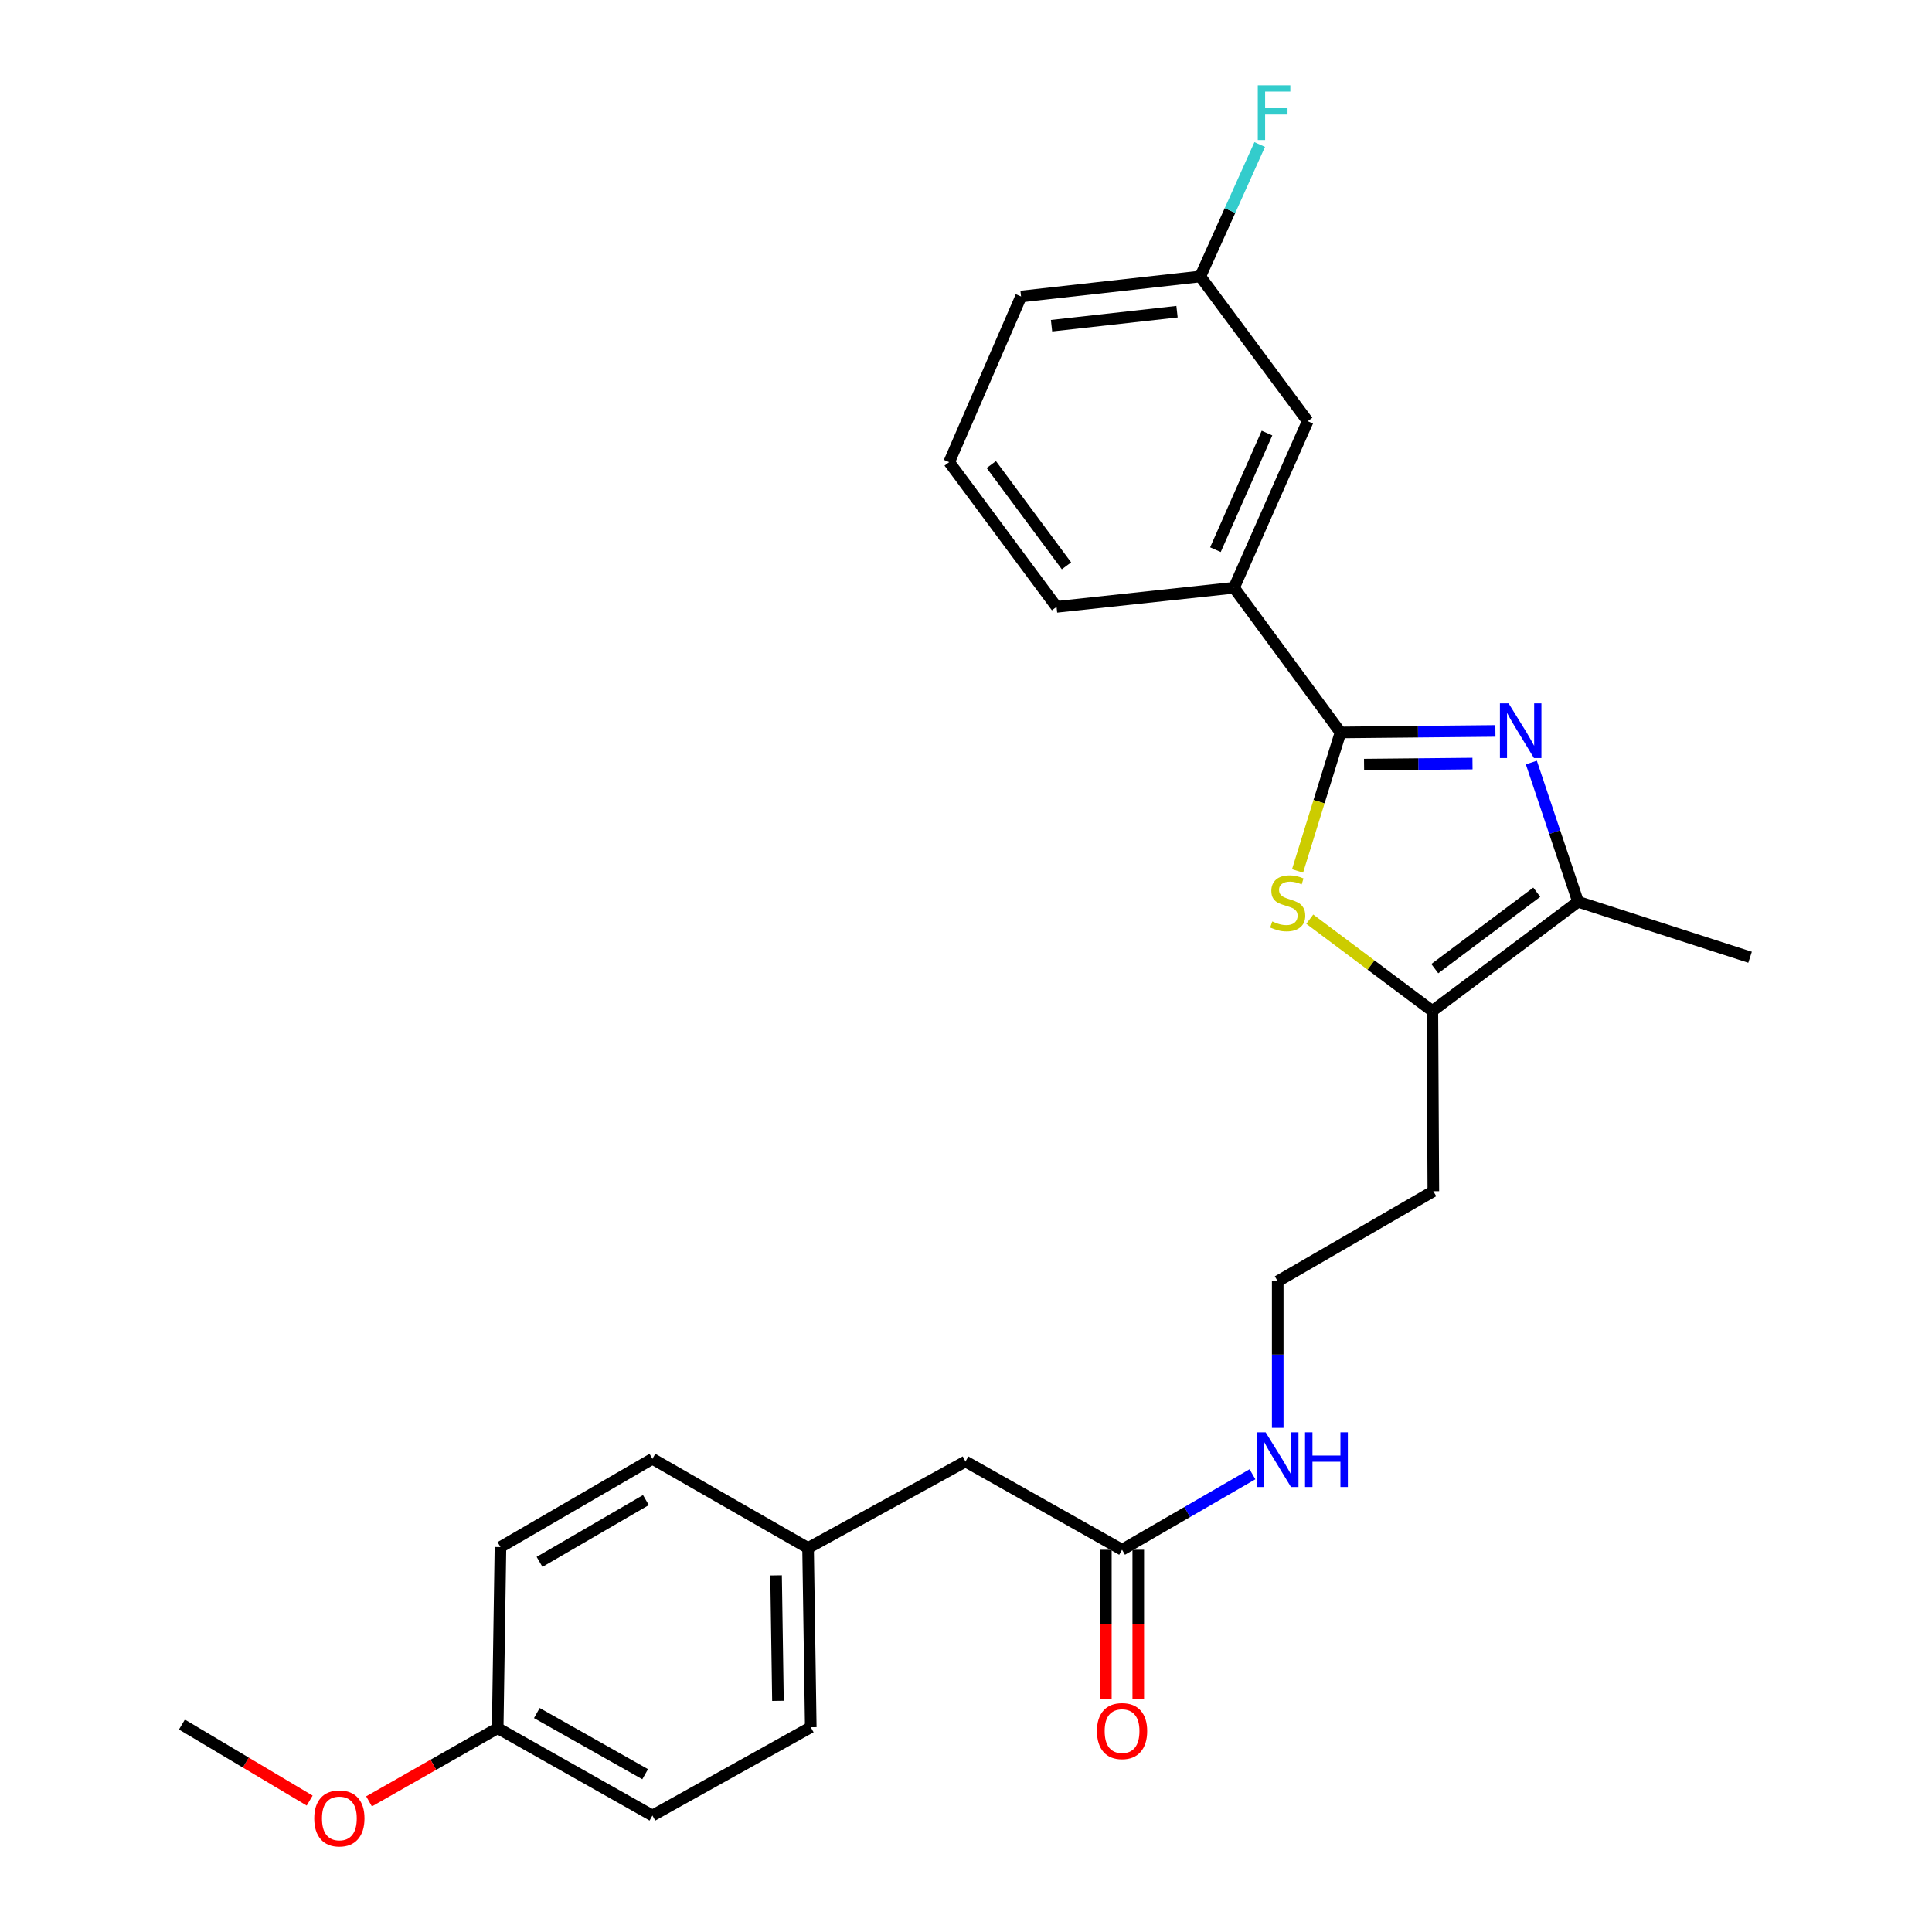 <?xml version='1.0' encoding='iso-8859-1'?>
<svg version='1.1' baseProfile='full'
              xmlns='http://www.w3.org/2000/svg'
                      xmlns:rdkit='http://www.rdkit.org/xml'
                      xmlns:xlink='http://www.w3.org/1999/xlink'
                  xml:space='preserve'
width='1000px' height='1000px' viewBox='0 0 1000 1000'>
<!-- END OF HEADER -->
<rect style='opacity:1.0;fill:#FFFFFF;stroke:none' width='1000' height='1000' x='0' y='0'> </rect>
<path class='bond-0' d='M 774.022,378.329 L 733.935,378.722' style='fill:none;fill-rule:evenodd;stroke:#0000FF;stroke-width:6px;stroke-linecap:butt;stroke-linejoin:miter;stroke-opacity:1' />
<path class='bond-0' d='M 733.935,378.722 L 693.847,379.115' style='fill:none;fill-rule:evenodd;stroke:#000000;stroke-width:6px;stroke-linecap:butt;stroke-linejoin:miter;stroke-opacity:1' />
<path class='bond-0' d='M 762.16,395.224 L 734.099,395.499' style='fill:none;fill-rule:evenodd;stroke:#0000FF;stroke-width:6px;stroke-linecap:butt;stroke-linejoin:miter;stroke-opacity:1' />
<path class='bond-0' d='M 734.099,395.499 L 706.038,395.774' style='fill:none;fill-rule:evenodd;stroke:#000000;stroke-width:6px;stroke-linecap:butt;stroke-linejoin:miter;stroke-opacity:1' />
<path class='bond-2' d='M 792.625,394.696 L 804.707,430.728' style='fill:none;fill-rule:evenodd;stroke:#0000FF;stroke-width:6px;stroke-linecap:butt;stroke-linejoin:miter;stroke-opacity:1' />
<path class='bond-2' d='M 804.707,430.728 L 816.79,466.759' style='fill:none;fill-rule:evenodd;stroke:#000000;stroke-width:6px;stroke-linecap:butt;stroke-linejoin:miter;stroke-opacity:1' />
<path class='bond-1' d='M 693.847,379.115 L 682.73,414.957' style='fill:none;fill-rule:evenodd;stroke:#000000;stroke-width:6px;stroke-linecap:butt;stroke-linejoin:miter;stroke-opacity:1' />
<path class='bond-1' d='M 682.73,414.957 L 671.613,450.799' style='fill:none;fill-rule:evenodd;stroke:#CCCC00;stroke-width:6px;stroke-linecap:butt;stroke-linejoin:miter;stroke-opacity:1' />
<path class='bond-4' d='M 693.847,379.115 L 638.723,304.221' style='fill:none;fill-rule:evenodd;stroke:#000000;stroke-width:6px;stroke-linecap:butt;stroke-linejoin:miter;stroke-opacity:1' />
<path class='bond-26' d='M 677.936,475.772 L 709.665,499.522' style='fill:none;fill-rule:evenodd;stroke:#CCCC00;stroke-width:6px;stroke-linecap:butt;stroke-linejoin:miter;stroke-opacity:1' />
<path class='bond-26' d='M 709.665,499.522 L 741.393,523.272' style='fill:none;fill-rule:evenodd;stroke:#000000;stroke-width:6px;stroke-linecap:butt;stroke-linejoin:miter;stroke-opacity:1' />
<path class='bond-3' d='M 816.79,466.759 L 741.393,523.272' style='fill:none;fill-rule:evenodd;stroke:#000000;stroke-width:6px;stroke-linecap:butt;stroke-linejoin:miter;stroke-opacity:1' />
<path class='bond-3' d='M 795.418,461.811 L 742.64,501.37' style='fill:none;fill-rule:evenodd;stroke:#000000;stroke-width:6px;stroke-linecap:butt;stroke-linejoin:miter;stroke-opacity:1' />
<path class='bond-20' d='M 816.79,466.759 L 905.833,495.477' style='fill:none;fill-rule:evenodd;stroke:#000000;stroke-width:6px;stroke-linecap:butt;stroke-linejoin:miter;stroke-opacity:1' />
<path class='bond-8' d='M 741.393,523.272 L 741.896,616.565' style='fill:none;fill-rule:evenodd;stroke:#000000;stroke-width:6px;stroke-linecap:butt;stroke-linejoin:miter;stroke-opacity:1' />
<path class='bond-6' d='M 638.723,304.221 L 676.864,218.021' style='fill:none;fill-rule:evenodd;stroke:#000000;stroke-width:6px;stroke-linecap:butt;stroke-linejoin:miter;stroke-opacity:1' />
<path class='bond-6' d='M 629.102,284.502 L 655.8,224.163' style='fill:none;fill-rule:evenodd;stroke:#000000;stroke-width:6px;stroke-linecap:butt;stroke-linejoin:miter;stroke-opacity:1' />
<path class='bond-22' d='M 638.723,304.221 L 546.875,314.101' style='fill:none;fill-rule:evenodd;stroke:#000000;stroke-width:6px;stroke-linecap:butt;stroke-linejoin:miter;stroke-opacity:1' />
<path class='bond-5' d='M 580.775,802.145 L 614.526,782.61' style='fill:none;fill-rule:evenodd;stroke:#000000;stroke-width:6px;stroke-linecap:butt;stroke-linejoin:miter;stroke-opacity:1' />
<path class='bond-5' d='M 614.526,782.61 L 648.278,763.075' style='fill:none;fill-rule:evenodd;stroke:#0000FF;stroke-width:6px;stroke-linecap:butt;stroke-linejoin:miter;stroke-opacity:1' />
<path class='bond-7' d='M 572.386,802.145 L 572.386,840.701' style='fill:none;fill-rule:evenodd;stroke:#000000;stroke-width:6px;stroke-linecap:butt;stroke-linejoin:miter;stroke-opacity:1' />
<path class='bond-7' d='M 572.386,840.701 L 572.386,879.258' style='fill:none;fill-rule:evenodd;stroke:#FF0000;stroke-width:6px;stroke-linecap:butt;stroke-linejoin:miter;stroke-opacity:1' />
<path class='bond-7' d='M 589.164,802.145 L 589.164,840.701' style='fill:none;fill-rule:evenodd;stroke:#000000;stroke-width:6px;stroke-linecap:butt;stroke-linejoin:miter;stroke-opacity:1' />
<path class='bond-7' d='M 589.164,840.701 L 589.164,879.258' style='fill:none;fill-rule:evenodd;stroke:#FF0000;stroke-width:6px;stroke-linecap:butt;stroke-linejoin:miter;stroke-opacity:1' />
<path class='bond-10' d='M 580.775,802.145 L 499.739,756.463' style='fill:none;fill-rule:evenodd;stroke:#000000;stroke-width:6px;stroke-linecap:butt;stroke-linejoin:miter;stroke-opacity:1' />
<path class='bond-11' d='M 676.864,218.021 L 621.274,143.1' style='fill:none;fill-rule:evenodd;stroke:#000000;stroke-width:6px;stroke-linecap:butt;stroke-linejoin:miter;stroke-opacity:1' />
<path class='bond-14' d='M 741.896,616.565 L 661.345,663.198' style='fill:none;fill-rule:evenodd;stroke:#000000;stroke-width:6px;stroke-linecap:butt;stroke-linejoin:miter;stroke-opacity:1' />
<path class='bond-9' d='M 661.345,739.044 L 661.345,701.121' style='fill:none;fill-rule:evenodd;stroke:#0000FF;stroke-width:6px;stroke-linecap:butt;stroke-linejoin:miter;stroke-opacity:1' />
<path class='bond-9' d='M 661.345,701.121 L 661.345,663.198' style='fill:none;fill-rule:evenodd;stroke:#000000;stroke-width:6px;stroke-linecap:butt;stroke-linejoin:miter;stroke-opacity:1' />
<path class='bond-12' d='M 499.739,756.463 L 418.256,801.241' style='fill:none;fill-rule:evenodd;stroke:#000000;stroke-width:6px;stroke-linecap:butt;stroke-linejoin:miter;stroke-opacity:1' />
<path class='bond-15' d='M 621.274,143.1 L 636.648,108.951' style='fill:none;fill-rule:evenodd;stroke:#000000;stroke-width:6px;stroke-linecap:butt;stroke-linejoin:miter;stroke-opacity:1' />
<path class='bond-15' d='M 636.648,108.951 L 652.022,74.801' style='fill:none;fill-rule:evenodd;stroke:#33CCCC;stroke-width:6px;stroke-linecap:butt;stroke-linejoin:miter;stroke-opacity:1' />
<path class='bond-27' d='M 621.274,143.1 L 528.494,153.465' style='fill:none;fill-rule:evenodd;stroke:#000000;stroke-width:6px;stroke-linecap:butt;stroke-linejoin:miter;stroke-opacity:1' />
<path class='bond-27' d='M 609.22,161.329 L 544.274,168.584' style='fill:none;fill-rule:evenodd;stroke:#000000;stroke-width:6px;stroke-linecap:butt;stroke-linejoin:miter;stroke-opacity:1' />
<path class='bond-16' d='M 418.256,801.241 L 337.695,755.074' style='fill:none;fill-rule:evenodd;stroke:#000000;stroke-width:6px;stroke-linecap:butt;stroke-linejoin:miter;stroke-opacity:1' />
<path class='bond-17' d='M 418.256,801.241 L 419.654,894.021' style='fill:none;fill-rule:evenodd;stroke:#000000;stroke-width:6px;stroke-linecap:butt;stroke-linejoin:miter;stroke-opacity:1' />
<path class='bond-17' d='M 401.69,815.41 L 402.668,880.357' style='fill:none;fill-rule:evenodd;stroke:#000000;stroke-width:6px;stroke-linecap:butt;stroke-linejoin:miter;stroke-opacity:1' />
<path class='bond-13' d='M 257.6,894.496 L 337.695,939.721' style='fill:none;fill-rule:evenodd;stroke:#000000;stroke-width:6px;stroke-linecap:butt;stroke-linejoin:miter;stroke-opacity:1' />
<path class='bond-13' d='M 277.864,886.67 L 333.93,918.328' style='fill:none;fill-rule:evenodd;stroke:#000000;stroke-width:6px;stroke-linecap:butt;stroke-linejoin:miter;stroke-opacity:1' />
<path class='bond-21' d='M 257.6,894.496 L 224.304,913.447' style='fill:none;fill-rule:evenodd;stroke:#000000;stroke-width:6px;stroke-linecap:butt;stroke-linejoin:miter;stroke-opacity:1' />
<path class='bond-21' d='M 224.304,913.447 L 191.008,932.397' style='fill:none;fill-rule:evenodd;stroke:#FF0000;stroke-width:6px;stroke-linecap:butt;stroke-linejoin:miter;stroke-opacity:1' />
<path class='bond-28' d='M 257.6,894.496 L 259.036,800.765' style='fill:none;fill-rule:evenodd;stroke:#000000;stroke-width:6px;stroke-linecap:butt;stroke-linejoin:miter;stroke-opacity:1' />
<path class='bond-19' d='M 337.695,755.074 L 259.036,800.765' style='fill:none;fill-rule:evenodd;stroke:#000000;stroke-width:6px;stroke-linecap:butt;stroke-linejoin:miter;stroke-opacity:1' />
<path class='bond-19' d='M 334.323,776.435 L 279.262,808.419' style='fill:none;fill-rule:evenodd;stroke:#000000;stroke-width:6px;stroke-linecap:butt;stroke-linejoin:miter;stroke-opacity:1' />
<path class='bond-18' d='M 419.654,894.021 L 337.695,939.721' style='fill:none;fill-rule:evenodd;stroke:#000000;stroke-width:6px;stroke-linecap:butt;stroke-linejoin:miter;stroke-opacity:1' />
<path class='bond-25' d='M 160.28,931.986 L 127.224,912.305' style='fill:none;fill-rule:evenodd;stroke:#FF0000;stroke-width:6px;stroke-linecap:butt;stroke-linejoin:miter;stroke-opacity:1' />
<path class='bond-25' d='M 127.224,912.305 L 94.167,892.623' style='fill:none;fill-rule:evenodd;stroke:#000000;stroke-width:6px;stroke-linecap:butt;stroke-linejoin:miter;stroke-opacity:1' />
<path class='bond-23' d='M 546.875,314.101 L 491.285,239.217' style='fill:none;fill-rule:evenodd;stroke:#000000;stroke-width:6px;stroke-linecap:butt;stroke-linejoin:miter;stroke-opacity:1' />
<path class='bond-23' d='M 552.008,292.868 L 513.095,240.449' style='fill:none;fill-rule:evenodd;stroke:#000000;stroke-width:6px;stroke-linecap:butt;stroke-linejoin:miter;stroke-opacity:1' />
<path class='bond-24' d='M 491.285,239.217 L 528.494,153.465' style='fill:none;fill-rule:evenodd;stroke:#000000;stroke-width:6px;stroke-linecap:butt;stroke-linejoin:miter;stroke-opacity:1' />
<path  class='atom-0' d='M 780.834 364.041
L 790.114 379.041
Q 791.034 380.521, 792.514 383.201
Q 793.994 385.881, 794.074 386.041
L 794.074 364.041
L 797.834 364.041
L 797.834 392.361
L 793.954 392.361
L 783.994 375.961
Q 782.834 374.041, 781.594 371.841
Q 780.394 369.641, 780.034 368.961
L 780.034 392.361
L 776.354 392.361
L 776.354 364.041
L 780.834 364.041
' fill='#0000FF'/>
<path  class='atom-2' d='M 658.518 476.945
Q 658.838 477.065, 660.158 477.625
Q 661.478 478.185, 662.918 478.545
Q 664.398 478.865, 665.838 478.865
Q 668.518 478.865, 670.078 477.585
Q 671.638 476.265, 671.638 473.985
Q 671.638 472.425, 670.838 471.465
Q 670.078 470.505, 668.878 469.985
Q 667.678 469.465, 665.678 468.865
Q 663.158 468.105, 661.638 467.385
Q 660.158 466.665, 659.078 465.145
Q 658.038 463.625, 658.038 461.065
Q 658.038 457.505, 660.438 455.305
Q 662.878 453.105, 667.678 453.105
Q 670.958 453.105, 674.678 454.665
L 673.758 457.745
Q 670.358 456.345, 667.798 456.345
Q 665.038 456.345, 663.518 457.505
Q 661.998 458.625, 662.038 460.585
Q 662.038 462.105, 662.798 463.025
Q 663.598 463.945, 664.718 464.465
Q 665.878 464.985, 667.798 465.585
Q 670.358 466.385, 671.878 467.185
Q 673.398 467.985, 674.478 469.625
Q 675.598 471.225, 675.598 473.985
Q 675.598 477.905, 672.958 480.025
Q 670.358 482.105, 665.998 482.105
Q 663.478 482.105, 661.558 481.545
Q 659.678 481.025, 657.438 480.105
L 658.518 476.945
' fill='#CCCC00'/>
<path  class='atom-8' d='M 567.775 896.002
Q 567.775 889.202, 571.135 885.402
Q 574.495 881.602, 580.775 881.602
Q 587.055 881.602, 590.415 885.402
Q 593.775 889.202, 593.775 896.002
Q 593.775 902.882, 590.375 906.802
Q 586.975 910.682, 580.775 910.682
Q 574.535 910.682, 571.135 906.802
Q 567.775 902.922, 567.775 896.002
M 580.775 907.482
Q 585.095 907.482, 587.415 904.602
Q 589.775 901.682, 589.775 896.002
Q 589.775 890.442, 587.415 887.642
Q 585.095 884.802, 580.775 884.802
Q 576.455 884.802, 574.095 887.602
Q 571.775 890.402, 571.775 896.002
Q 571.775 901.722, 574.095 904.602
Q 576.455 907.482, 580.775 907.482
' fill='#FF0000'/>
<path  class='atom-10' d='M 655.085 741.352
L 664.365 756.352
Q 665.285 757.832, 666.765 760.512
Q 668.245 763.192, 668.325 763.352
L 668.325 741.352
L 672.085 741.352
L 672.085 769.672
L 668.205 769.672
L 658.245 753.272
Q 657.085 751.352, 655.845 749.152
Q 654.645 746.952, 654.285 746.272
L 654.285 769.672
L 650.605 769.672
L 650.605 741.352
L 655.085 741.352
' fill='#0000FF'/>
<path  class='atom-10' d='M 675.485 741.352
L 679.325 741.352
L 679.325 753.392
L 693.805 753.392
L 693.805 741.352
L 697.645 741.352
L 697.645 769.672
L 693.805 769.672
L 693.805 756.592
L 679.325 756.592
L 679.325 769.672
L 675.485 769.672
L 675.485 741.352
' fill='#0000FF'/>
<path  class='atom-16' d='M 651.024 44.157
L 667.864 44.157
L 667.864 47.397
L 654.824 47.397
L 654.824 55.997
L 666.424 55.997
L 666.424 59.277
L 654.824 59.277
L 654.824 72.477
L 651.024 72.477
L 651.024 44.157
' fill='#33CCCC'/>
<path  class='atom-22' d='M 162.651 941.218
Q 162.651 934.418, 166.011 930.618
Q 169.371 926.818, 175.651 926.818
Q 181.931 926.818, 185.291 930.618
Q 188.651 934.418, 188.651 941.218
Q 188.651 948.098, 185.251 952.018
Q 181.851 955.898, 175.651 955.898
Q 169.411 955.898, 166.011 952.018
Q 162.651 948.138, 162.651 941.218
M 175.651 952.698
Q 179.971 952.698, 182.291 949.818
Q 184.651 946.898, 184.651 941.218
Q 184.651 935.658, 182.291 932.858
Q 179.971 930.018, 175.651 930.018
Q 171.331 930.018, 168.971 932.818
Q 166.651 935.618, 166.651 941.218
Q 166.651 946.938, 168.971 949.818
Q 171.331 952.698, 175.651 952.698
' fill='#FF0000'/>
</svg>
